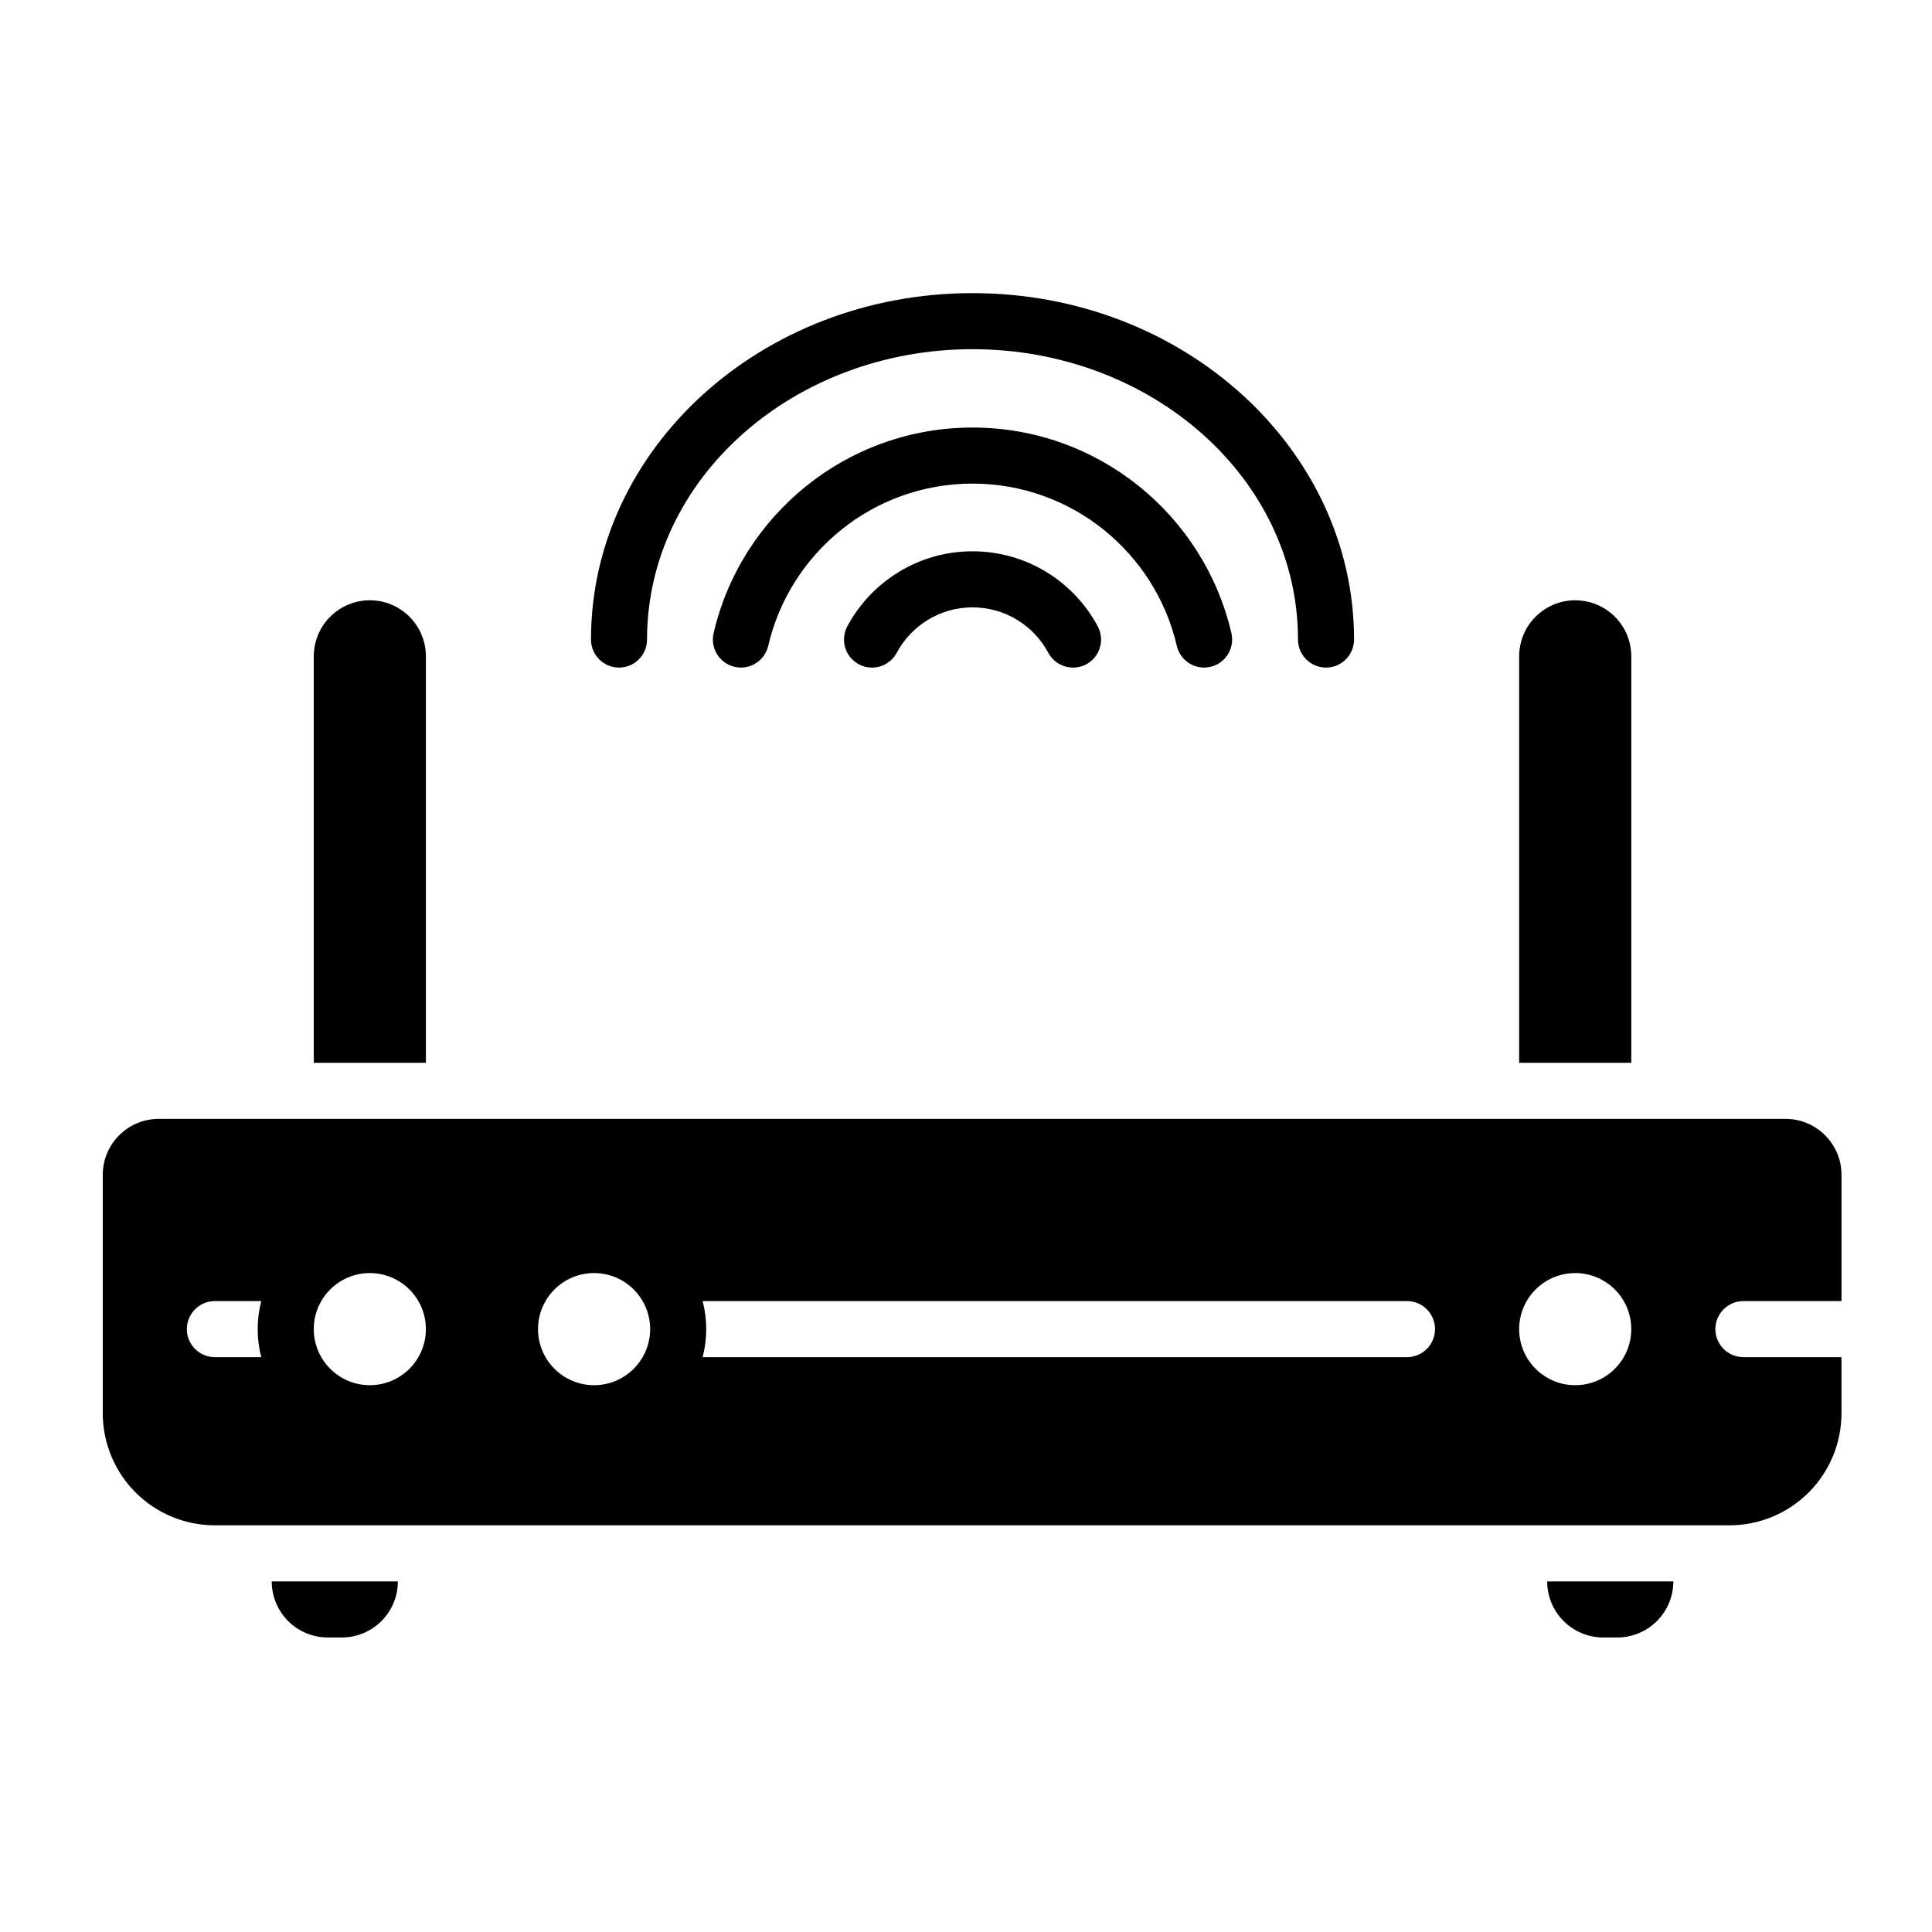 <?xml version="1.0" encoding="UTF-8"?>
<!-- Uploaded to: ICON Repo, www.svgrepo.com, Generator: ICON Repo Mixer Tools -->
<svg fill="#000000" width="800px" height="800px" version="1.1" viewBox="144 144 512 512" xmlns="http://www.w3.org/2000/svg">
 <g fill-rule="evenodd">
  <path d="m242.01 303.08c-3.941 0-7.719 1.562-10.508 4.352-2.785 2.785-4.348 6.566-4.348 10.508v107.71h29.715v-107.71c0-3.941-1.57-7.723-4.352-10.508-2.789-2.789-6.566-4.352-10.508-4.352z"/>
  <path d="m249.44 563.09h-33.43c0 3.941 1.562 7.719 4.352 10.508 2.785 2.785 6.566 4.352 10.508 4.352h3.715c3.938 0 7.719-1.57 10.508-4.352 2.785-2.789 4.348-6.566 4.348-10.508z"/>
  <path d="m587.45 563.09h-33.43c0 3.941 1.562 7.719 4.352 10.508 2.785 2.785 6.566 4.352 10.508 4.352h3.715c3.938 0 7.719-1.57 10.504-4.352 2.789-2.789 4.352-6.566 4.352-10.508z"/>
  <path d="m561.45 303.08c-3.938 0-7.719 1.562-10.504 4.352-2.789 2.785-4.352 6.566-4.352 10.508v107.71h29.715v-107.71c0-3.941-1.562-7.723-4.352-10.508-2.785-2.789-6.566-4.352-10.508-4.352z"/>
  <path d="m347.59 315.16c5.699-24.625 27.793-43 54.137-43 26.348 0 48.438 18.375 54.137 43 0.926 3.992 4.918 6.488 8.914 5.562 3.992-0.926 6.488-4.918 5.562-8.914-7.227-31.211-35.215-54.504-68.613-54.504-33.391 0-61.387 23.293-68.613 54.504-0.926 3.992 1.57 7.988 5.562 8.914 3.992 0.926 7.988-1.57 8.914-5.562z"/>
  <path d="m315.47 313.49c0-42.695 38.855-76.949 86.254-76.949 47.406 0 86.254 34.254 86.254 76.949 0 4.098 3.328 7.426 7.426 7.426 4.102 0 7.434-3.328 7.434-7.426 0-50.441-45.105-91.809-101.11-91.809-56.008 0-101.11 41.363-101.11 91.809 0 4.098 3.328 7.426 7.426 7.426 4.102 0 7.426-3.328 7.426-7.426z"/>
  <path d="m381.64 317c3.844-7.164 11.402-12.043 20.09-12.043s16.25 4.883 20.09 12.043c1.938 3.613 6.445 4.977 10.055 3.039 3.613-1.938 4.977-6.441 3.039-10.055-6.34-11.832-18.828-19.883-33.184-19.883-14.352 0-26.844 8.051-33.184 19.883-1.938 3.613-0.578 8.117 3.039 10.055 3.613 1.938 8.117 0.578 10.055-3.039z"/>
  <path d="m632.02 503.66h-26c-4.098 0-7.426-3.328-7.426-7.434 0-4.098 3.328-7.426 7.426-7.426h26v-33.43c0-8.207-6.652-14.859-14.859-14.859h-431.07c-8.207 0-14.859 6.652-14.859 14.859v63.141c0 7.883 3.133 15.441 8.703 21.016 5.574 5.574 13.129 8.699 21.008 8.699h401.36c7.879 0 15.438-3.125 21.008-8.699 5.574-5.574 8.703-13.129 8.703-21.016v-14.855zm-70.574-22.285c8.203 0 14.859 6.66 14.859 14.855 0 8.203-6.66 14.859-14.859 14.859-8.195 0-14.855-6.66-14.855-14.859 0-8.195 6.66-14.855 14.855-14.855zm-319.44 0c8.203 0 14.859 6.66 14.859 14.855 0 8.203-6.66 14.859-14.859 14.859-8.203 0-14.855-6.66-14.855-14.859 0-8.195 6.652-14.855 14.855-14.855zm59.43 0c8.203 0 14.859 6.66 14.859 14.855 0 8.203-6.66 14.859-14.859 14.859-8.195 0-14.855-6.66-14.855-14.859 0-8.195 6.66-14.855 14.855-14.855zm-88.203 7.426h-12.293c-4.098 0-7.426 3.328-7.426 7.426 0 4.102 3.328 7.434 7.426 7.434h12.293c-0.613-2.375-0.941-4.867-0.941-7.434 0-2.562 0.328-5.055 0.941-7.426zm116.98 0c0.613 2.375 0.941 4.867 0.941 7.426 0 2.566-0.328 5.059-0.941 7.434h186.66c4.098 0 7.426-3.328 7.426-7.434 0-4.098-3.328-7.426-7.426-7.426z"/>
 </g>
</svg>